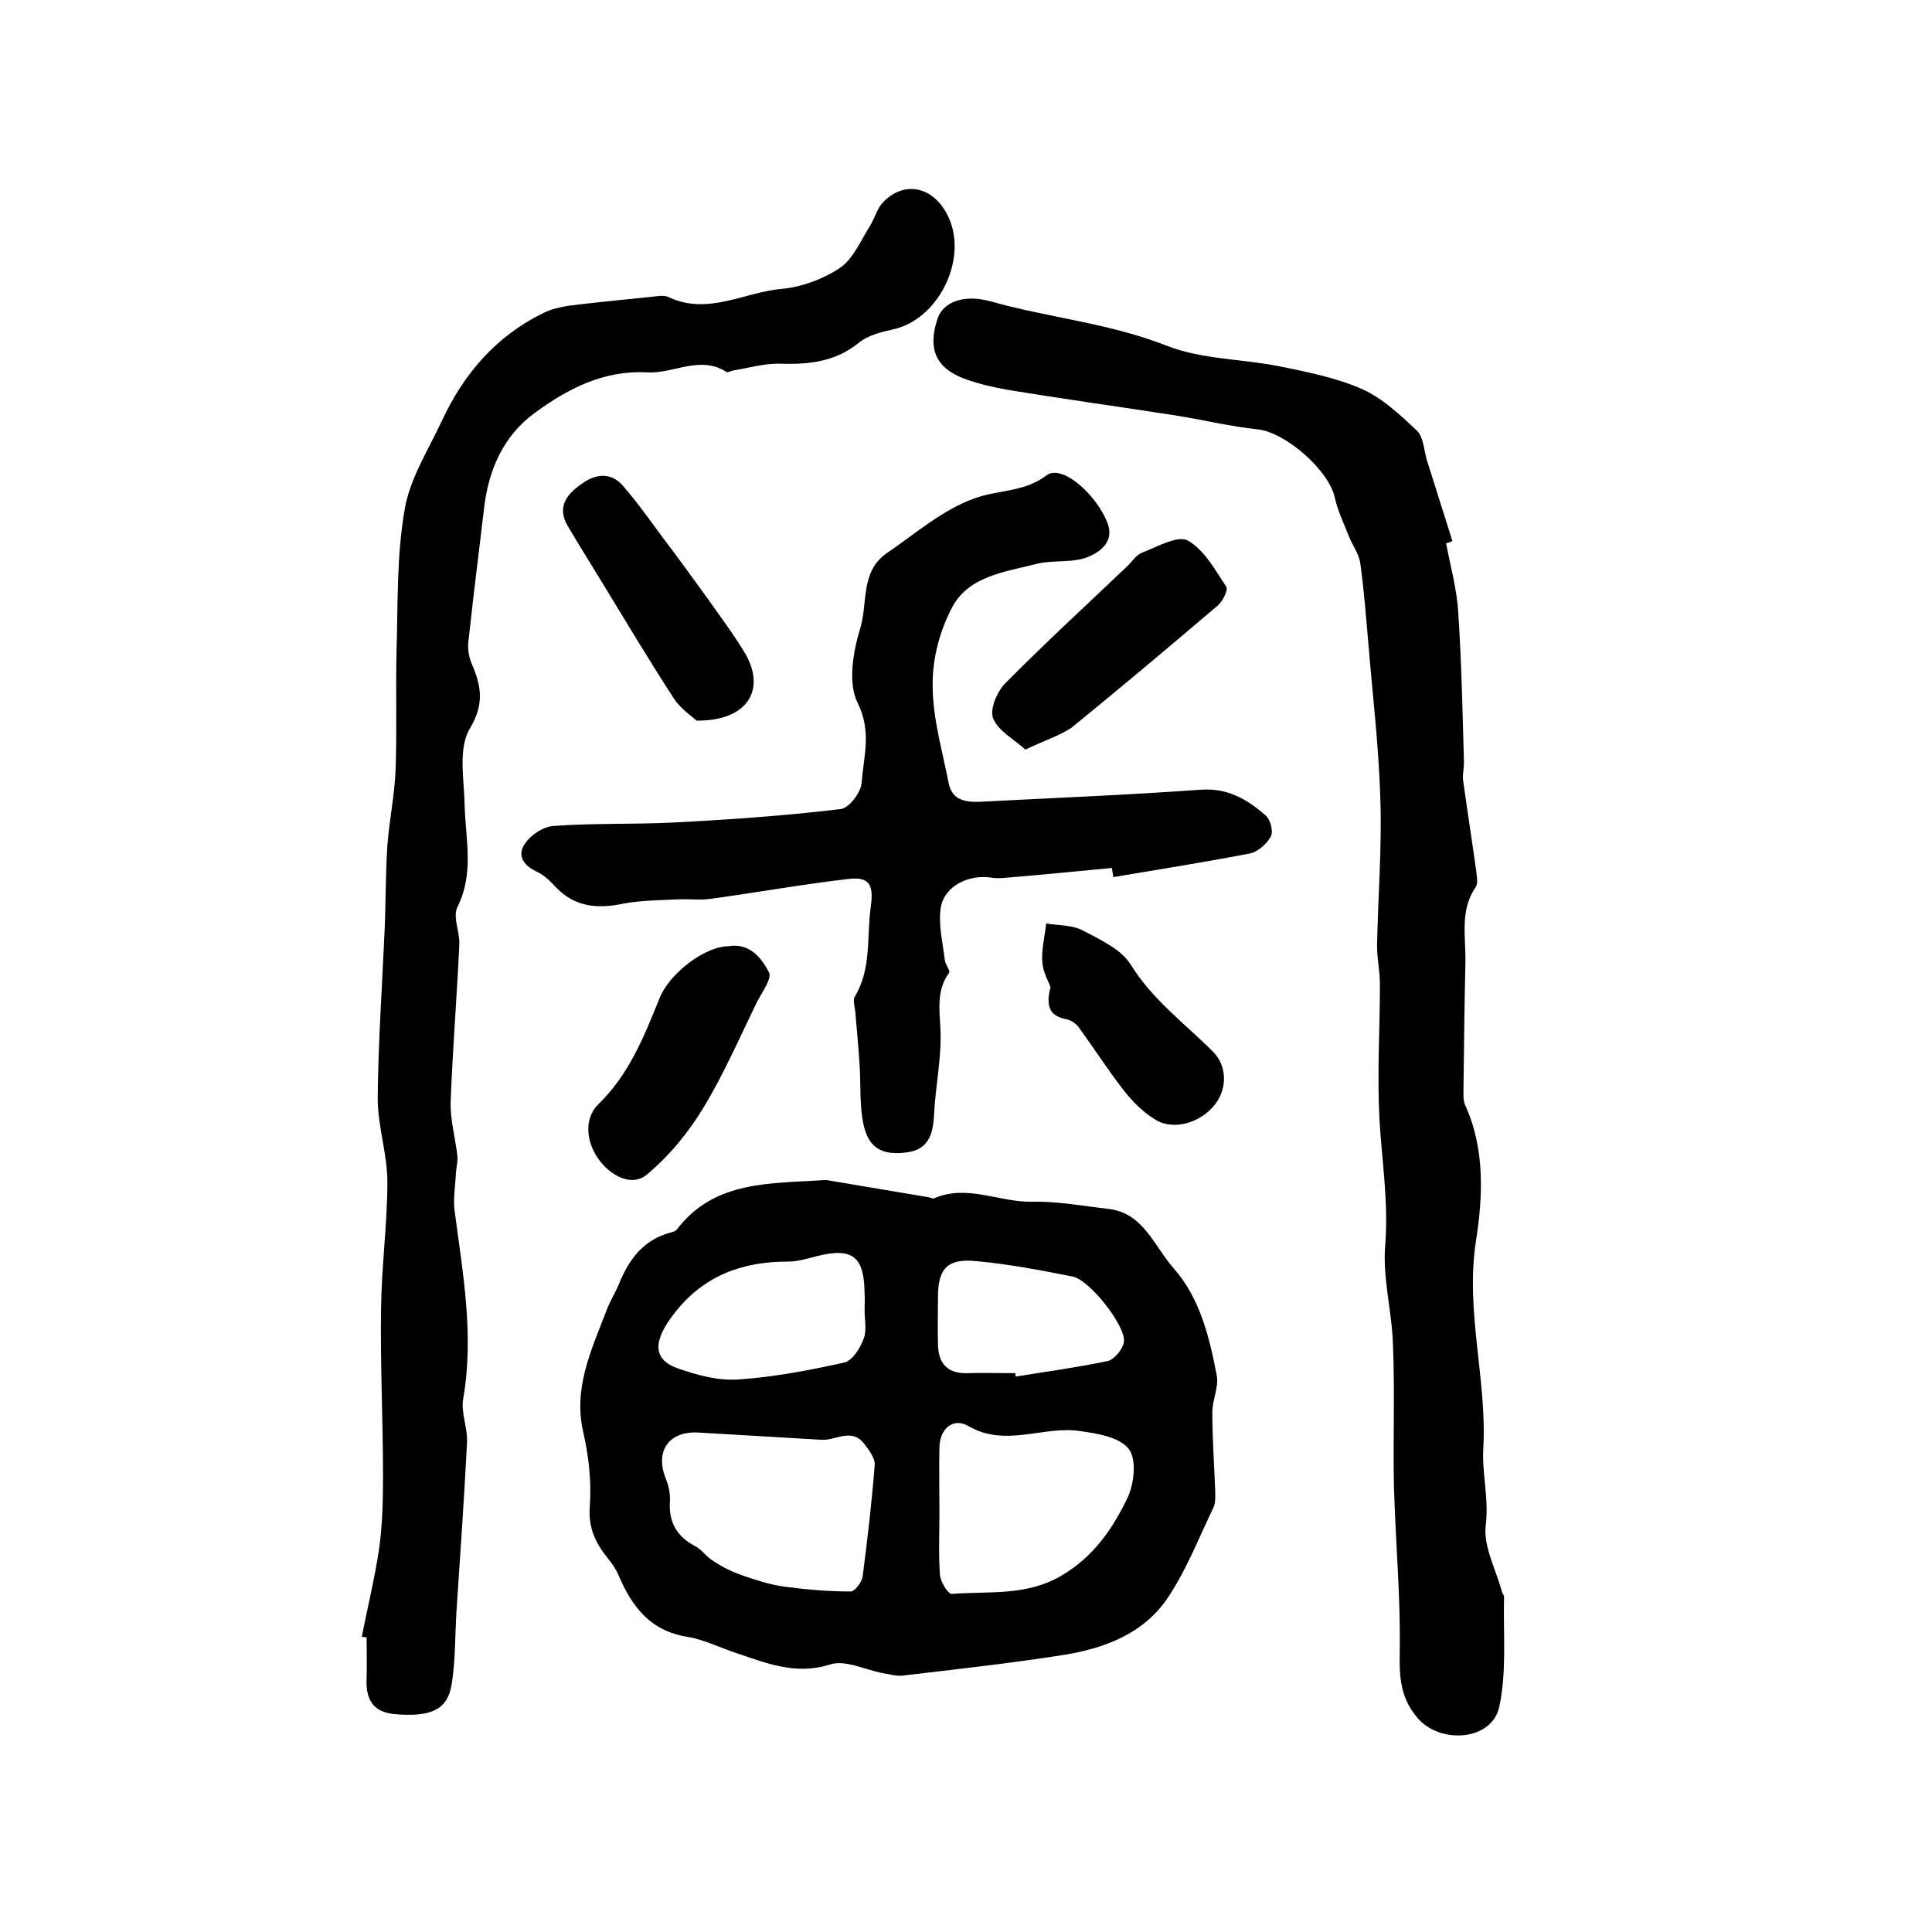 <?xml version="1.0" encoding="utf-8"?>
<!-- Generator: Adobe Illustrator 22.0.0, SVG Export Plug-In . SVG Version: 6.00 Build 0)  -->
<svg version="1.1" id="图层_1" xmlns="http://www.w3.org/2000/svg" xmlns:xlink="http://www.w3.org/1999/xlink" x="0px" y="0px"
	 viewBox="0 0 400 400" style="enable-background:new 0 0 400 400;" xml:space="preserve">
<style type="text/css">
	.st0{fill:#FFFFFF;}
</style>
<g>
	
	<path d="M171,244.3c7.1,1.2,14.3,2.4,21.4,3.6c0.3,0.1,0.7,0.3,1,0.2c6.9-3,13.6,0.9,20.4,0.7c5.2-0.1,10.5,0.9,15.8,1.5
		c7.2,0.9,9.4,7.8,13.4,12.3c5.4,6.1,7.4,14.2,8.9,22.1c0.5,2.4-0.9,5.1-0.9,7.7c0,5.5,0.4,11,0.6,16.4c0,1.1,0.1,2.4-0.4,3.4
		c-3.1,6.4-5.7,13.2-9.7,19c-5.1,7.3-13.3,10.2-21.7,11.5c-10.9,1.7-21.8,2.9-32.8,4.2c-1.4,0.2-2.9-0.3-4.3-0.5
		c-3.6-0.7-7.7-2.8-10.8-1.8c-7.2,2.3-13.3-0.3-19.6-2.4c-3.3-1.1-6.5-2.7-9.9-3.3c-7.8-1.2-11.6-6.3-14.4-12.9
		c-0.5-1.2-1.3-2.3-2.1-3.3c-2.6-3.2-4.1-6.3-3.8-10.8c0.4-5-0.2-10.3-1.3-15.2c-2.2-9.2,1.6-17.1,4.7-25.2c0.7-2,1.9-3.8,2.7-5.8
		c1.9-4.6,4.6-8.5,9.6-10.2c0.8-0.3,1.8-0.4,2.3-0.9C147.9,244.3,159.5,245.1,171,244.3z M144.7,296.6c-6.2-0.4-9.1,3.8-6.9,9.4
		c0.6,1.5,1,3.2,0.9,4.8c-0.3,4.3,1.4,7.3,5.2,9.3c1.4,0.7,2.4,2.3,3.8,3.1c1.8,1.2,3.8,2.2,5.8,2.9c2.9,1,5.9,2,8.9,2.4
		c4.5,0.6,9.1,1,13.7,1c0.9,0,2.3-1.9,2.5-3.1c1-7.7,1.9-15.4,2.5-23.1c0.1-1.4-1.2-3.1-2.2-4.4c-2.5-3.3-5.8-0.7-8.7-0.8
		C161.7,297.6,153.2,297.1,144.7,296.6z M194.5,313C194.5,313,194.5,313,194.5,313c0,4.3-0.2,8.7,0.1,13c0.1,1.5,1.7,4.1,2.5,4
		c7.7-0.6,15.4,0.5,22.7-3.8c6.6-3.9,10.5-9.6,13.6-16c1.4-2.9,2-8,0.3-10.2c-1.8-2.4-6.4-3.2-10-3.7c-7.7-1.2-15.5,3.5-23.3-1.1
		c-3-1.7-5.8,0.5-5.9,4.4C194.4,304.1,194.5,308.6,194.5,313z M179,271.2C179,271.2,179,271.2,179,271.2c0-1.2,0.1-2.3,0-3.5
		c-0.1-7.6-2.5-9.5-10-7.6c-1.9,0.5-3.9,1.1-5.9,1.1c-9.4,0-17.4,2.9-23.4,10.6c-4.5,5.7-4.7,9.6,0.6,11.5c4,1.4,8.4,2.6,12.6,2.3
		c7.4-0.5,14.7-1.9,21.9-3.5c1.7-0.4,3.3-3,4-4.9C179.5,275.4,179,273.2,179,271.2z M210.2,284.3c0,0.2,0.1,0.5,0.1,0.7
		c6.3-1,12.7-1.9,19-3.2c1.4-0.3,3.2-2.5,3.4-4c0.4-3.3-7.1-12.8-10.6-13.5c-6.6-1.3-13.3-2.6-20-3.2c-6-0.6-7.9,1.6-7.9,7.4
		c0,3.3-0.1,6.7,0,10c0.1,3.8,2,5.9,6,5.8C203.5,284.2,206.9,284.3,210.2,284.3z"/>
	<path d="M299.4,112.5c0.9,4.7,2.2,9.4,2.5,14.1c0.7,10.4,0.9,20.8,1.2,31.3c0,1.2-0.3,2.3-0.2,3.5c0.9,6.5,1.9,12.9,2.8,19.4
		c0.1,1,0.3,2.2-0.2,2.9c-3.3,4.8-2,10.3-2.1,15.5c-0.2,8.7-0.3,17.3-0.4,26c0,1.2-0.1,2.5,0.3,3.5c4.2,9.1,3.7,19.1,2.3,28.1
		c-2.3,14.7,2.3,28.7,1.5,43.1c-0.3,5.2,1.2,10.4,0.5,16c-0.5,4.4,2.2,9.2,3.4,13.8c0.1,0.3,0.4,0.6,0.4,0.9
		c-0.2,7.6,0.6,15.4-1,22.8c-1.5,7-12.2,7.8-16.9,2.3c-3.6-4.2-3.8-8.5-3.7-13.8c0.2-11.4-0.9-22.9-1.2-34.3
		c-0.2-9.7,0.2-19.5-0.2-29.2c-0.2-6.9-2.2-13.9-1.6-20.7c0.7-8.8-0.7-17.3-1.2-26c-0.5-9.3,0.1-18.6,0.1-28c0-2.6-0.6-5.2-0.6-7.8
		c0.2-10.1,1-20.1,0.7-30.1c-0.3-10.9-1.6-21.7-2.5-32.6c-0.5-5.6-0.9-11.2-1.7-16.8c-0.3-1.8-1.6-3.5-2.3-5.3
		c-1-2.6-2.3-5.2-2.9-7.9c-1.1-5.7-10.2-13.7-16-14.3c-5.7-0.6-11.4-2-17.1-2.9c-11.6-1.8-23.2-3.4-34.7-5.3
		c-2.9-0.5-5.9-1.2-8.7-2.2c-6.1-2.2-7.9-6.2-5.8-12.5c1.2-3.6,5.6-5.1,11-3.6c12.1,3.4,24.6,4.5,36.5,9.2
		c7.2,2.8,15.4,2.7,23.1,4.2c5.9,1.2,12,2.4,17.4,4.8c4.2,1.9,7.9,5.4,11.3,8.6c1.3,1.3,1.4,3.9,2,6c1.8,5.6,3.5,11.2,5.3,16.8
		C300.4,112.2,299.9,112.3,299.4,112.5z"/>
	<path d="M74.9,338.9c1.2-6.1,2.7-12.2,3.6-18.3c0.7-5,0.8-10.2,0.8-15.3c0-11.5-0.6-23-0.4-34.5c0.1-8.7,1.3-17.4,1.3-26.1
		c0-5.8-2-11.5-2-17.3c0.1-11.4,0.9-22.8,1.4-34.2c0.3-6,0.2-12.1,0.6-18.1c0.4-5.3,1.5-10.5,1.7-15.7c0.3-8.3,0-16.6,0.2-24.8
		c0.3-9.7,0-19.6,1.7-29.2c1.1-6.4,4.9-12.3,7.7-18.3c4.5-9.7,11.2-17.5,21-22.3c1.6-0.8,3.4-1.2,5.2-1.5c5.5-0.7,11.1-1.2,16.7-1.8
		c1.3-0.1,2.9-0.5,4,0c8.2,3.9,15.8-1.1,23.6-1.7c4.1-0.4,8.6-2.1,12-4.4c2.7-1.9,4.2-5.6,6.1-8.6c1-1.6,1.5-3.7,2.8-5
		c4.3-4.4,10.1-3.2,13.1,2.4c4.7,8.6-1.2,21.5-10.7,23.9c-2.6,0.6-5.4,1.2-7.4,2.8c-4.9,4-10.4,4.6-16.4,4.4
		c-3.2-0.1-6.5,0.9-9.7,1.4c-0.5,0.1-1.1,0.5-1.4,0.3c-5.5-3.5-10.9,0.4-16.4,0.1c-9-0.5-16.5,3.4-23.3,8.4
		c-6.3,4.6-9.4,11.4-10.4,19.1c-1.1,9.3-2.3,18.7-3.3,28c-0.2,1.4,0,3.1,0.5,4.4c2,4.7,3,8.4-0.2,13.8c-2.5,4.1-1.2,10.6-1.1,16
		c0.2,7.1,2,14-1.5,21c-1,2,0.5,5.1,0.4,7.7c-0.5,10.9-1.4,21.8-1.8,32.7c-0.1,3.7,1,7.5,1.4,11.2c0.1,1.1-0.2,2.2-0.3,3.3
		c-0.1,2.6-0.6,5.3-0.3,7.8c1.7,13,4.1,25.9,1.8,39.1c-0.5,2.8,0.9,5.9,0.8,8.9c-0.6,11.7-1.4,23.4-2.2,35.2
		c-0.3,5.1-0.2,10.2-1,15.1c-0.9,5.3-4.4,6.7-11.7,6.1c-4.7-0.4-6.1-3.2-5.9-7.4c0.1-2.8,0-5.7,0-8.5
		C75.7,339,75.3,338.9,74.9,338.9z"/>
	<path d="M230.2,179.7c-7.2,0.7-14.4,1.4-21.6,2c-1.1,0.1-2.3,0.2-3.4,0c-4.6-0.7-9.6,1.7-10.4,6.1c-0.6,3.5,0.4,7.3,0.8,10.9
		c0.1,1,1.2,2.3,0.9,2.7c-2.6,3.6-2,7.4-1.8,11.6c0.3,5.8-1,11.7-1.3,17.6c-0.2,4-1,7.4-5.7,8c-5.5,0.7-8.2-1.2-9.1-6.7
		c-0.6-3.6-0.4-7.3-0.6-10.9c-0.2-3.8-0.6-7.5-0.9-11.3c-0.1-1.2-0.6-2.6-0.1-3.4c3.5-5.8,2.4-12.4,3.3-18.7
		c0.6-4.4-0.3-6.2-4.8-5.6c-9.5,1.1-18.9,2.8-28.4,4.1c-2.2,0.3-4.5,0-6.8,0.1c-3.8,0.2-7.7,0.2-11.3,0.9c-5.3,1.1-9.9,0.7-13.8-3.3
		c-1.1-1.2-2.4-2.5-3.8-3.2c-2.7-1.2-4.5-3.2-2.8-5.8c1.2-1.9,3.9-3.7,6.1-3.8c8.2-0.6,16.4-0.3,24.6-0.7
		c11.6-0.6,23.2-1.4,34.8-2.8c1.7-0.2,4.2-3.5,4.3-5.5c0.4-5.4,2.1-10.5-0.8-16.4c-2.1-4.1-1-10.6,0.5-15.5c1.6-5.2,0-11.7,5.4-15.5
		c6-4.1,11.8-9.2,18.5-11.5c4.8-1.7,10.1-1.2,14.7-4.7c3.1-2.3,9.9,3.6,12.4,9.4c1.9,4.2-1.2,6.4-3.8,7.5c-3.2,1.3-7.1,0.6-10.5,1.4
		c-6.6,1.7-14.4,2.5-17.8,9.3c-2.5,4.8-4,10.6-3.9,16c0,6.7,2,13.4,3.3,20.1c0.7,3.6,3.5,4,6.5,3.9c15.2-0.8,30.5-1.4,45.7-2.5
		c5.6-0.4,9.6,2,13.4,5.3c1,0.8,1.7,3.3,1.1,4.4c-0.8,1.5-2.7,3.2-4.3,3.5c-9.4,1.8-18.8,3.3-28.3,4.9
		C230.4,181,230.3,180.4,230.2,179.7z"/>
	<path d="M212.3,155.2c-2.4-2.2-5.7-3.9-6.7-6.5c-0.7-1.8,0.8-5.5,2.5-7.2c8.1-8.2,16.7-16.1,25.1-24.1c1.1-1,2-2.5,3.3-3
		c3.1-1.2,7.3-3.6,9.4-2.5c3.4,1.9,5.7,6.1,8,9.6c0.4,0.6-0.7,2.9-1.7,3.8c-10.1,8.6-20.2,17.1-30.4,25.4
		C219.2,152.4,216,153.4,212.3,155.2z"/>
	<path d="M150.9,195.9c4.2-0.7,6.7,2.3,8.3,5.4c0.7,1.3-1.5,4.2-2.5,6.2c-3.6,7.4-6.9,15-11.1,21.9c-3.1,5.1-7.1,10-11.7,13.8
		c-3,2.5-7.1,0.4-9.6-2.7c-3-3.8-3.5-8.9-0.4-11.9c6.3-6.1,9.4-13.9,12.6-21.8C138.5,201.6,145.9,195.9,150.9,195.9z"/>
	<path d="M144.2,149.2c-0.8-0.8-3.1-2.3-4.5-4.3c-5.2-8-10.1-16.2-15.1-24.4c-2.3-3.8-4.7-7.6-7-11.5c-2.3-3.9-0.5-6.5,2.8-8.8
		c3-2.2,6.1-2.4,8.5,0.3c3.6,4.1,6.6,8.6,9.9,12.9c2.7,3.6,5.3,7.2,7.9,10.8c2.6,3.7,5.4,7.4,7.7,11.3
		C158.6,143,154.6,149.3,144.2,149.2z"/>
	<path d="M217.5,204.4c-0.4-1.2-1.6-3.2-1.7-5.2c-0.2-2.6,0.5-5.3,0.8-8c2.6,0.4,5.5,0.3,7.7,1.5c3.6,1.9,7.9,3.9,9.8,7
		c4.5,7.3,11.2,12.2,17,18c3,3,3,7.6,0.5,10.9c-2.9,3.8-8.6,5.6-12.4,3.2c-2.5-1.5-4.7-3.7-6.5-6c-3.2-4.1-6.1-8.6-9.2-12.9
		c-0.6-0.9-1.7-1.7-2.8-1.9C217.5,210.4,216.4,208.5,217.5,204.4z"/>
	
	
	
	
</g>
</svg>
